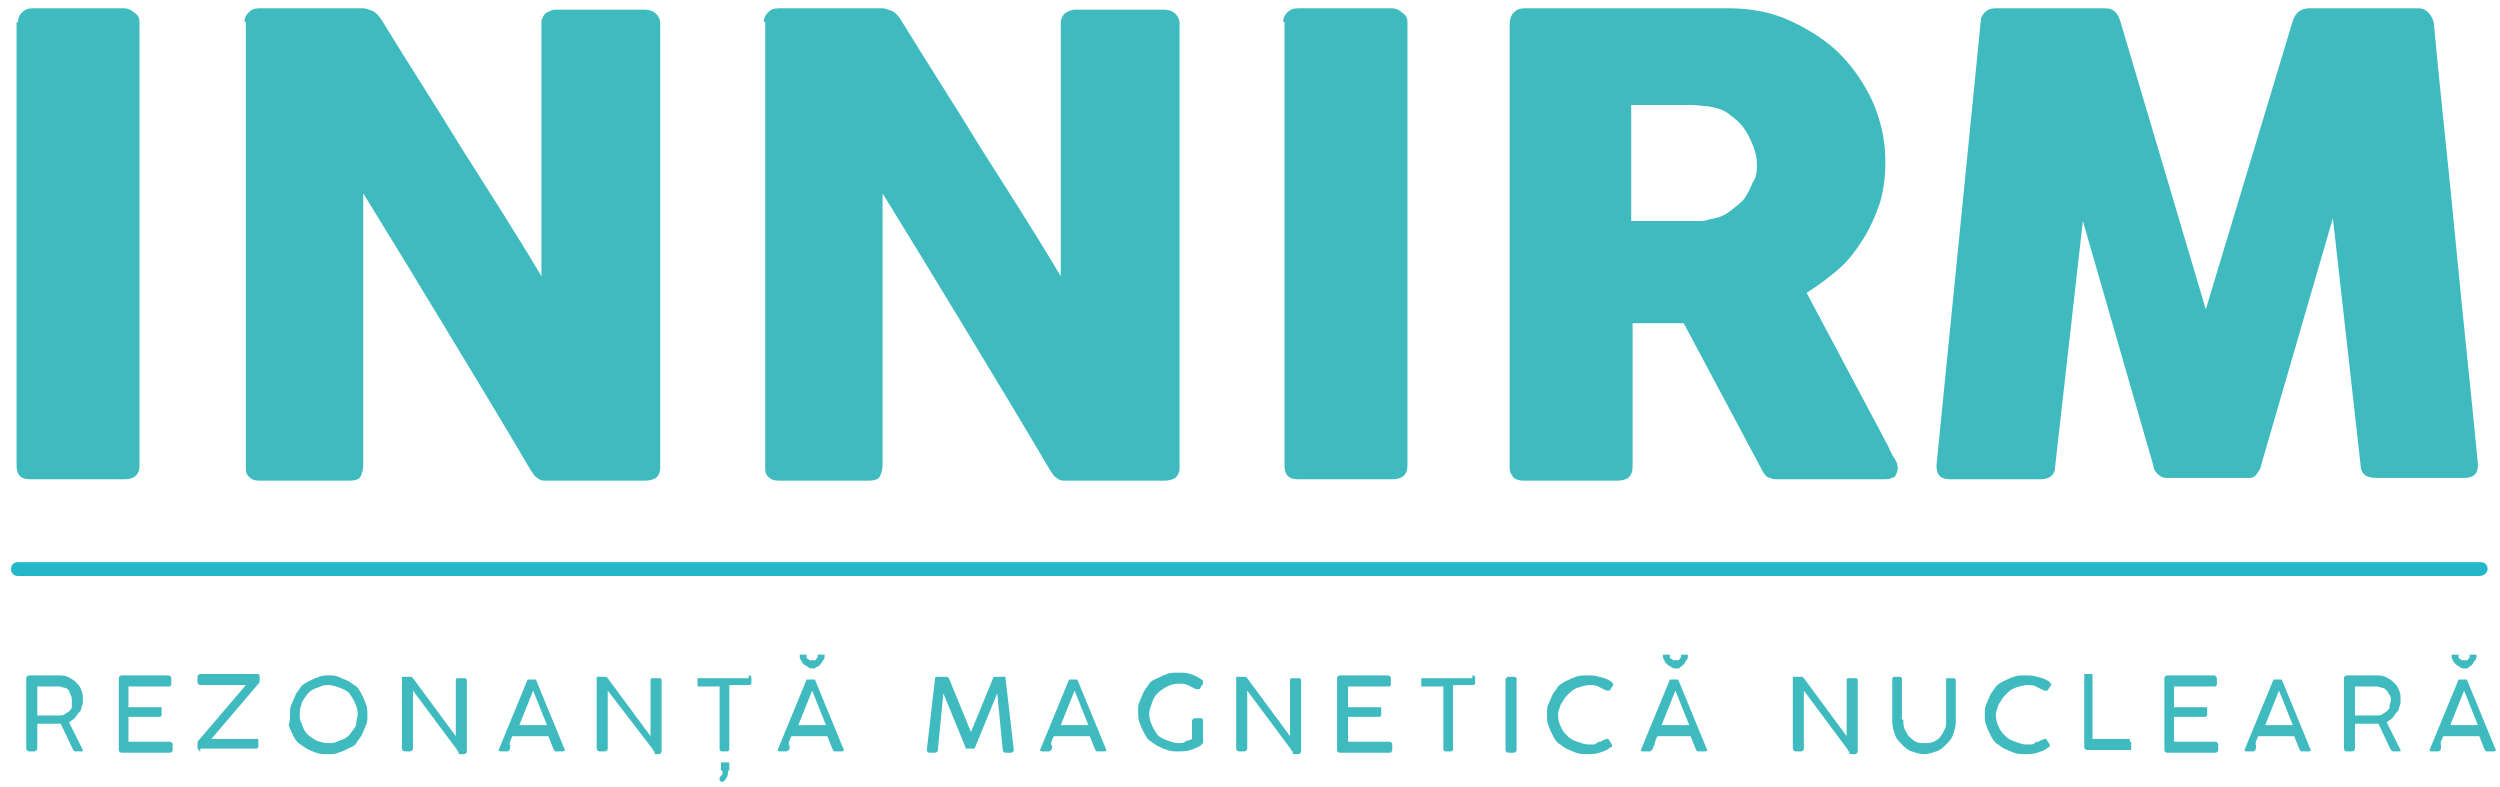 <svg width="181" height="57" viewBox="0 0 181 57" fill="none" xmlns="http://www.w3.org/2000/svg">
<path d="M1.3 1.6C1.3 1.3 1.4 1.1 1.6 0.9C1.8 0.7 2 0.6 2.4 0.6H9C9.2 0.6 9.5 0.7 9.7 0.9C10 1.1 10.1 1.3 10.1 1.6V33.7C10.1 34.4 9.7 34.7 9 34.7H2.2C1.5 34.7 1.2 34.4 1.2 33.7V1.6H1.3Z" fill="#3fbbc0"/>
<path d="M17.7 1.6C17.7 1.3 17.8 1.1 18 0.9C18.2 0.7 18.4 0.6 18.8 0.6H26.3C26.5 0.6 26.7 0.7 27 0.8C27.2 0.9 27.4 1.1 27.6 1.4C29.5 4.5 31.5 7.6 33.4 10.7C35.3 13.7 37.3 16.8 39.2 20V1.5C39.3 1.2 39.4 1 39.6 0.9C39.8 0.8 40 0.7 40.2 0.7H46.7C47 0.7 47.3 0.8 47.5 1C47.7 1.2 47.8 1.4 47.8 1.7V33.9C47.8 34.2 47.7 34.4 47.5 34.6C47.3 34.7 47.1 34.8 46.7 34.8H39.4C39.2 34.8 39 34.7 38.9 34.6C38.7 34.5 38.6 34.3 38.4 34C36.4 30.6 34.4 27.3 32.4 24C30.4 20.7 28.4 17.4 26.3 14V33.7C26.3 34 26.2 34.3 26.1 34.5C26 34.7 25.7 34.8 25.3 34.8H18.8C18.4 34.8 18.2 34.7 18 34.5C17.8 34.3 17.8 34.1 17.8 33.8V1.6H17.7Z" fill="#3fbbc0"/>
<path d="M55.3 1.6C55.3 1.3 55.4 1.1 55.6 0.9C55.8 0.7 56 0.6 56.4 0.6H63.9C64.1 0.6 64.3 0.7 64.6 0.8C64.8 0.9 65 1.1 65.2 1.4C67.1 4.5 69.1 7.6 71 10.7C72.9 13.7 74.9 16.8 76.8 20V1.5C76.9 1.2 77 1 77.2 0.9C77.4 0.8 77.6 0.7 77.8 0.7H84.3C84.6 0.7 84.9 0.8 85.1 1C85.3 1.2 85.4 1.4 85.4 1.7V33.9C85.4 34.2 85.3 34.4 85.1 34.6C84.9 34.7 84.7 34.8 84.3 34.8H77C76.8 34.8 76.6 34.7 76.5 34.6C76.3 34.5 76.2 34.3 76 34C74 30.6 72 27.3 70 24C68 20.7 66 17.4 63.9 14V33.7C63.9 34 63.8 34.3 63.7 34.5C63.6 34.7 63.3 34.8 62.9 34.8H56.4C56 34.8 55.8 34.7 55.6 34.5C55.4 34.3 55.4 34.1 55.4 33.8V1.6H55.3Z" fill="#3fbbc0"/>
<path d="M92.9 1.6C92.9 1.3 93 1.1 93.2 0.9C93.4 0.7 93.6 0.6 94 0.6H100.8C101 0.6 101.3 0.7 101.5 0.9C101.8 1.1 101.9 1.3 101.9 1.6V33.7C101.9 34.4 101.5 34.7 100.8 34.7H94C93.3 34.7 93 34.4 93 33.7V1.6H92.9Z" fill="#3fbbc0"/>
<path d="M109.3 1.7C109.3 1.4 109.4 1.1 109.6 0.9C109.8 0.7 110 0.6 110.4 0.6H125.2C126.8 0.6 128.3 0.9 129.6 1.5C130.9 2.1 132.2 2.9 133.2 3.9C134.2 4.9 135 6.1 135.6 7.4C136.2 8.8 136.5 10.2 136.5 11.7C136.5 12.7 136.4 13.7 136.1 14.7C135.8 15.6 135.4 16.5 134.9 17.3C134.4 18.1 133.8 18.9 133.1 19.5C132.4 20.1 131.6 20.7 130.8 21.2L136.7 32.3C136.8 32.5 136.9 32.8 137.1 33.1C137.3 33.4 137.4 33.6 137.4 33.9C137.4 34.1 137.3 34.3 137.2 34.5C137 34.6 136.8 34.7 136.5 34.7H128.6C128.3 34.7 128.1 34.6 127.9 34.5C127.7 34.3 127.6 34.1 127.5 33.9L121.9 23.4H118.2V33.8C118.2 34.5 117.8 34.8 117.1 34.8H110.3C110 34.8 109.7 34.7 109.6 34.6C109.5 34.5 109.3 34.2 109.3 33.9V1.7V1.7ZM127.2 11.9C127.2 11.4 127.1 11 126.9 10.5C126.7 10 126.5 9.6 126.2 9.2C125.9 8.8 125.5 8.5 125.1 8.2C124.7 7.9 124.2 7.8 123.7 7.7C123.3 7.7 122.9 7.6 122.5 7.6C122.1 7.6 121.7 7.6 121.3 7.6H118.1V16H122.3C122.6 16 122.8 16 123 16C123.2 16 123.5 16 123.7 15.9C124.2 15.8 124.7 15.7 125.1 15.4C125.5 15.1 125.9 14.8 126.2 14.5C126.5 14.1 126.7 13.7 126.9 13.2C127.2 12.8 127.2 12.3 127.2 11.9Z" fill="#3fbbc0"/>
<path d="M143.4 1.6C143.4 1.3 143.5 1.1 143.7 0.9C143.9 0.7 144.1 0.6 144.5 0.6H152.4C153 0.6 153.3 0.9 153.5 1.5L159.7 22.4L166 1.5C166.2 0.9 166.6 0.6 167.2 0.6H175.1C175.4 0.6 175.6 0.7 175.8 0.9C176 1.1 176.1 1.3 176.2 1.6C176.7 7 177.3 12.3 177.8 17.6C178.3 22.9 178.9 28.3 179.4 33.6V33.7C179.4 34.3 179.1 34.6 178.4 34.6H172C171.3 34.6 170.9 34.3 170.9 33.6L168.9 15.8L163.7 33.7C163.7 33.9 163.6 34 163.4 34.3C163.2 34.6 163 34.6 162.8 34.6H156.8C156.6 34.6 156.4 34.5 156.2 34.3C156 34.1 155.9 33.9 155.9 33.7L150.8 16L148.8 33.7C148.8 34.4 148.4 34.7 147.7 34.7H141.2C140.5 34.7 140.2 34.4 140.2 33.7L143.4 1.6Z" fill="#3fbbc0"/>
<path d="M1.9 49.1C1.9 49 2 48.9 2.1 48.9H4.2C4.4 48.9 4.7 48.9 4.9 49C5.1 49.1 5.3 49.2 5.5 49.4C5.7 49.6 5.8 49.7 5.9 50C6 50.2 6 50.4 6 50.7C6 50.9 6 51 5.9 51.2C5.9 51.4 5.8 51.5 5.7 51.6C5.6 51.7 5.5 51.9 5.4 52C5.3 52.1 5.1 52.2 5 52.3L6 54.3C6 54.4 6 54.4 5.9 54.4H5.5C5.4 54.4 5.4 54.4 5.3 54.3L4.4 52.4C4.4 52.4 4.4 52.4 4.3 52.4C4.2 52.4 4.2 52.4 4.2 52.4C4.2 52.4 4.1 52.4 4 52.4C3.9 52.4 3.8 52.4 3.7 52.4C3.6 52.4 3.4 52.4 3.3 52.4C3.2 52.4 2.9 52.4 2.7 52.4V54.2C2.7 54.3 2.6 54.4 2.5 54.4H2.1C2 54.4 1.9 54.3 1.9 54.2V49.1V49.1ZM5.2 50.7C5.2 50.6 5.2 50.4 5.1 50.3C5.1 50.2 5 50.1 5 50C4.9 49.9 4.8 49.8 4.7 49.8C4.6 49.8 4.4 49.7 4.3 49.7H2.7V51.8H4.3C4.4 51.8 4.6 51.8 4.7 51.7C4.8 51.6 4.9 51.6 5 51.5C5.1 51.4 5.2 51.3 5.2 51.2C5.2 51 5.2 50.8 5.2 50.7Z" fill="#3fbbc0"/>
<path d="M12.2 48.9C12.3 48.9 12.4 49 12.4 49.1V49.5V49.6L12.3 49.7H9.3V51.2H11.6H11.7V51.3V51.7V51.8L11.6 51.9H9.3V53.7H12.3C12.4 53.7 12.5 53.8 12.5 53.9V54.3C12.5 54.4 12.4 54.5 12.3 54.5H8.8C8.7 54.5 8.6 54.4 8.6 54.3V49.1C8.6 49 8.7 48.9 8.8 48.9H12.2Z" fill="#3fbbc0"/>
<path d="M14.5 54.4C14.5 54.4 14.4 54.4 14.4 54.3L14.3 54.2V53.8V53.7L17.8 49.6H14.5C14.4 49.6 14.3 49.5 14.3 49.4V49C14.3 48.9 14.4 48.8 14.5 48.8H18.6H18.7L18.8 48.9V49.3V49.4L15.3 53.5H18.6H18.7V53.6V54V54.1L18.6 54.2H14.5V54.4Z" fill="#3fbbc0"/>
<path d="M23.8 48.9C24.1 48.9 24.3 48.9 24.5 49C24.7 49.1 25 49.2 25.2 49.3C25.4 49.4 25.6 49.6 25.8 49.7C26 49.9 26.1 50.1 26.2 50.3C26.3 50.5 26.4 50.7 26.5 51C26.6 51.2 26.6 51.5 26.6 51.8C26.6 52.1 26.6 52.3 26.5 52.5C26.4 52.7 26.3 53 26.2 53.2C26.1 53.4 25.9 53.6 25.8 53.8C25.7 54 25.4 54.1 25.2 54.2C25 54.3 24.8 54.4 24.5 54.5C24.3 54.6 24 54.6 23.7 54.6C23.4 54.6 23.2 54.6 22.9 54.5C22.6 54.4 22.4 54.3 22.2 54.2C22 54.1 21.8 53.9 21.6 53.8C21.4 53.6 21.3 53.4 21.2 53.2C21.1 53 21 52.8 20.9 52.5C21 52.2 21 51.9 21 51.7C21 51.4 21 51.2 21.1 51C21.2 50.8 21.3 50.5 21.4 50.3C21.5 50.1 21.7 49.9 21.8 49.7C22 49.5 22.2 49.4 22.4 49.3C22.6 49.2 22.8 49.1 23.1 49C23.3 48.9 23.6 48.9 23.8 48.9ZM21.7 51.7C21.7 51.9 21.7 52.1 21.8 52.3C21.9 52.5 21.9 52.6 22 52.8C22.1 53 22.2 53.1 22.3 53.2C22.4 53.3 22.6 53.4 22.7 53.5C22.9 53.6 23 53.7 23.2 53.7C23.4 53.8 23.6 53.8 23.8 53.8C24 53.8 24.2 53.8 24.4 53.7C24.6 53.6 24.7 53.6 24.9 53.5C25.1 53.4 25.2 53.3 25.3 53.2C25.4 53.1 25.5 52.9 25.6 52.8C25.7 52.7 25.8 52.5 25.8 52.3C25.8 52.1 25.9 51.9 25.9 51.7C25.9 51.4 25.8 51.1 25.7 50.9C25.6 50.6 25.4 50.4 25.3 50.2C25.1 50 24.9 49.9 24.6 49.8C24.3 49.7 24.1 49.6 23.8 49.6C23.6 49.6 23.4 49.6 23.2 49.7C23 49.8 22.9 49.8 22.7 49.9C22.5 50 22.4 50.1 22.3 50.2C22.2 50.3 22.1 50.5 22 50.6C21.9 50.8 21.8 50.9 21.8 51.1C21.7 51.3 21.7 51.5 21.7 51.7Z" fill="#3fbbc0"/>
<path d="M33.2 54.4C33.1 54.4 33.1 54.4 33.1 54.3L29.9 50V54.2C29.9 54.3 29.8 54.4 29.7 54.4H29.3C29.2 54.4 29.1 54.3 29.1 54.2V49.1V49H29.2H29.7C29.8 49 29.8 49 29.9 49.1L33 53.3V49.2C33 49.1 33.1 49.1 33.2 49.1H33.6H33.7L33.8 49.2V54.4C33.8 54.5 33.7 54.6 33.6 54.6H33.2V54.4Z" fill="#3fbbc0"/>
<path d="M36.9 54.3C36.9 54.3 36.8 54.4 36.9 54.3C36.8 54.4 36.8 54.4 36.7 54.4H36.3C36.2 54.4 36.1 54.4 36.1 54.3L38.2 49.2C38.2 49.2 38.2 49.2 38.3 49.2C38.4 49.2 38.4 49.2 38.4 49.2H38.6H38.7C38.7 49.2 38.7 49.2 38.8 49.2L40.9 54.3C40.9 54.4 40.8 54.4 40.7 54.4H40.3H40.2L40.1 54.3L39.7 53.3H37.1C37 53.5 36.9 53.7 36.9 53.9C37 54 36.9 54.2 36.9 54.3ZM37.6 52.5H39.6L38.6 50L37.6 52.5Z" fill="#3fbbc0"/>
<path d="M47.4 54.4C47.3 54.4 47.3 54.4 47.3 54.3L44 50V54.2C44 54.3 43.9 54.4 43.8 54.4H43.4C43.3 54.4 43.2 54.3 43.2 54.2V49.1V49H43.3H43.8C43.9 49 43.9 49 44 49.1L47.1 53.3V49.2C47.1 49.1 47.2 49.1 47.3 49.1H47.7H47.8L47.9 49.2V54.4C47.9 54.5 47.8 54.6 47.7 54.6H47.4V54.4Z" fill="#3fbbc0"/>
<path d="M54.2 48.9H54.3L54.4 49V49.4V49.5L54.3 49.6H52.8V54.2V54.3L52.7 54.4H52.3H52.2L52.1 54.3V49.7H50.6H50.5V49.6V49.2V49.1H50.6H54.2V48.9ZM52.7 55.8C52.7 56 52.7 56.2 52.6 56.3C52.5 56.5 52.4 56.6 52.3 56.6H52.2L52.1 56.5C52.1 56.5 52.1 56.5 52.1 56.4C52.1 56.4 52.1 56.4 52.1 56.3C52.1 56.3 52.1 56.2 52.2 56.2C52.2 56.2 52.2 56.1 52.3 56.1V56V55.9C52.3 55.9 52.3 55.9 52.3 55.8C52.2 55.8 52.2 55.8 52.2 55.7V55.3V55.2H52.3H52.7C52.8 55.2 52.8 55.2 52.8 55.2V55.3V55.8H52.7Z" fill="#3fbbc0"/>
<path d="M57.1 54.3C57.1 54.3 57.1 54.4 57.1 54.3C57 54.4 57 54.4 56.9 54.4H56.5C56.4 54.4 56.3 54.4 56.3 54.3L58.4 49.2C58.4 49.2 58.4 49.2 58.5 49.2C58.6 49.2 58.6 49.2 58.6 49.2H58.8H58.9C58.9 49.2 58.9 49.2 59 49.2L61.1 54.3C61.1 54.4 61 54.4 60.9 54.4H60.5H60.4L60.3 54.3L59.9 53.3H57.3C57.2 53.5 57.1 53.7 57.1 53.9C57.2 54 57.2 54.2 57.1 54.3ZM57.8 52.5H59.8L58.8 50L57.8 52.5ZM58.9 48.4C58.8 48.4 58.6 48.4 58.5 48.3C58.4 48.2 58.3 48.2 58.2 48.1C58.1 48 58 47.9 58 47.8C57.9 47.7 57.9 47.6 57.9 47.5V47.4H58H58.3H58.4V47.5V47.6C58.4 47.6 58.4 47.7 58.5 47.7L58.6 47.8C58.7 47.8 58.7 47.8 58.8 47.8C58.9 47.8 58.9 47.8 59 47.8C59.1 47.8 59.1 47.7 59.1 47.7L59.2 47.6V47.5V47.4H59.3H59.6H59.7V47.5C59.7 47.6 59.7 47.7 59.6 47.8C59.5 47.9 59.5 48 59.4 48.1C59.3 48.2 59.2 48.3 59.1 48.3C59 48.3 59.1 48.4 58.9 48.4Z" fill="#3fbbc0"/>
<path d="M70 54.2C69.9 54.2 69.9 54.2 69.9 54.1L68.3 50.2L67.9 54.3C67.9 54.4 67.8 54.5 67.7 54.5H67.3C67.2 54.5 67.1 54.4 67.1 54.3L67.7 49.1C67.7 49.1 67.7 49 67.8 49H67.9H68.5C68.6 49 68.6 49 68.7 49.1L70.3 53L71.9 49.1C71.9 49.1 71.9 49 72 49H72.1H72.7C72.8 49 72.8 49 72.8 49V49.1L73.4 54.3C73.4 54.4 73.3 54.5 73.2 54.5H72.8C72.7 54.5 72.6 54.4 72.6 54.3L72.2 50.2L70.6 54.1C70.6 54.2 70.5 54.2 70.5 54.2H70Z" fill="#3fbbc0"/>
<path d="M76.1 54.3C76.1 54.3 76.1 54.4 76.1 54.3C76 54.4 76 54.4 75.9 54.4H75.5C75.4 54.4 75.3 54.4 75.3 54.3L77.4 49.2C77.4 49.2 77.4 49.2 77.5 49.2C77.6 49.2 77.6 49.2 77.6 49.2H77.8H77.9C77.9 49.2 77.9 49.2 78 49.2L80.1 54.3C80.1 54.4 80 54.4 79.9 54.4H79.5H79.4L79.3 54.3L78.9 53.3H76.3C76.2 53.5 76.1 53.7 76.1 53.9C76.2 54 76.2 54.2 76.1 54.3ZM76.8 52.5H78.8L77.8 50L76.8 52.5Z" fill="#3fbbc0"/>
<path d="M86.3 52.2C86.3 52.1 86.4 52 86.5 52H86.9H87L87.1 52.1V53.7V53.8C87.1 53.8 87.1 53.8 87 53.9C86.8 54.1 86.5 54.2 86.2 54.3C85.9 54.4 85.6 54.4 85.3 54.4C85 54.4 84.8 54.4 84.5 54.3C84.2 54.2 84 54.1 83.8 54C83.6 53.9 83.4 53.7 83.2 53.6C83 53.4 82.9 53.2 82.8 53C82.7 52.8 82.6 52.6 82.5 52.3C82.4 52.1 82.4 51.8 82.4 51.5C82.4 51.2 82.4 51 82.5 50.8C82.6 50.6 82.7 50.3 82.8 50.1C82.9 49.9 83.1 49.7 83.2 49.5C83.3 49.3 83.6 49.2 83.8 49.1C84 49 84.2 48.9 84.5 48.8C84.7 48.7 85 48.7 85.3 48.7C85.6 48.7 85.9 48.7 86.2 48.8C86.5 48.9 86.7 49 87 49.2C87 49.2 87 49.2 87.1 49.3V49.4V49.5L86.9 49.8C86.9 49.9 86.8 49.9 86.8 49.9C86.8 49.9 86.8 49.9 86.7 49.9C86.7 49.9 86.7 49.9 86.6 49.9C86.4 49.8 86.2 49.7 86 49.6C85.8 49.5 85.6 49.5 85.3 49.5C85 49.5 84.7 49.6 84.5 49.7C84.3 49.8 84 50 83.8 50.2C83.6 50.4 83.5 50.6 83.4 50.9C83.3 51.2 83.2 51.4 83.2 51.7C83.2 52 83.3 52.3 83.4 52.5C83.5 52.8 83.7 53 83.8 53.2C84 53.4 84.2 53.5 84.5 53.6C84.8 53.7 85 53.8 85.3 53.8C85.5 53.8 85.7 53.8 85.8 53.7C85.9 53.6 86.2 53.6 86.3 53.5V52.2V52.2Z" fill="#3fbbc0"/>
<path d="M93.6 54.4C93.5 54.4 93.5 54.4 93.5 54.3L90.3 50V54.2C90.3 54.3 90.2 54.4 90.1 54.4H89.7C89.6 54.4 89.5 54.3 89.5 54.2V49.1V49H89.6H90.1C90.2 49 90.2 49 90.3 49.1L93.4 53.3V49.2C93.4 49.1 93.5 49.1 93.6 49.1H94H94.1L94.2 49.2V54.4C94.2 54.5 94.1 54.6 94 54.6H93.6V54.4Z" fill="#3fbbc0"/>
<path d="M100.5 48.9C100.6 48.9 100.7 49 100.7 49.1V49.5V49.6L100.6 49.7H97.6V51.2H99.9H100V51.3V51.7V51.8L99.9 51.9H97.6V53.7H100.6C100.7 53.7 100.8 53.8 100.8 53.9V54.3C100.8 54.4 100.7 54.5 100.6 54.5H97C96.9 54.5 96.8 54.4 96.8 54.3V49.1C96.8 49 96.9 48.9 97 48.9H100.5Z" fill="#3fbbc0"/>
<path d="M106.6 48.9H106.7L106.8 49V49.4V49.5L106.7 49.6H105.2V54.2V54.3L105.1 54.4H104.7H104.6L104.5 54.3V49.7H103H102.9V49.6V49.2V49.1H103H106.6V48.9Z" fill="#3fbbc0"/>
<path d="M109.1 49.1V49H109.2H109.6H109.7L109.8 49.1V54.3C109.8 54.4 109.7 54.5 109.6 54.5H109.2C109.1 54.5 109 54.4 109 54.3V49.1H109.1Z" fill="#3fbbc0"/>
<path d="M116.7 49.4C116.7 49.4 116.8 49.4 116.7 49.4C116.8 49.5 116.8 49.5 116.8 49.5V49.6L116.6 49.9C116.6 50 116.5 50 116.5 50C116.5 50 116.5 50 116.4 50C116.4 50 116.4 50 116.3 50C116.1 49.9 115.9 49.8 115.7 49.7C115.5 49.6 115.3 49.6 115.1 49.6C114.8 49.6 114.5 49.7 114.2 49.8C113.9 49.9 113.7 50.1 113.5 50.3C113.3 50.5 113.2 50.7 113 51C112.9 51.3 112.8 51.5 112.8 51.8C112.8 52.1 112.9 52.4 113 52.6C113.1 52.9 113.3 53.1 113.5 53.3C113.7 53.5 113.9 53.6 114.2 53.7C114.5 53.8 114.7 53.9 115 53.9C115.1 53.9 115.2 53.9 115.3 53.9C115.4 53.9 115.5 53.9 115.6 53.8C115.7 53.7 115.8 53.7 115.9 53.7C116 53.6 116.1 53.6 116.3 53.5H116.4C116.4 53.5 116.5 53.5 116.5 53.6L116.7 53.9V54C116.7 54.1 116.7 54.1 116.6 54.1C116.4 54.3 116.1 54.4 115.8 54.5C115.5 54.6 115.2 54.6 114.9 54.6C114.6 54.6 114.4 54.6 114.1 54.5C113.9 54.4 113.6 54.3 113.4 54.2C113.2 54.1 113 53.9 112.8 53.8C112.6 53.6 112.5 53.4 112.4 53.2C112.3 53 112.2 52.8 112.1 52.5C112 52.3 112 52 112 51.7C112 51.4 112 51.2 112.1 51C112.2 50.8 112.3 50.5 112.4 50.3C112.5 50.1 112.7 49.9 112.8 49.7C113 49.5 113.2 49.4 113.4 49.3C113.6 49.2 113.8 49.1 114.1 49C114.3 48.9 114.6 48.9 114.9 48.9C115.2 48.9 115.5 48.9 115.8 49C116.2 49.1 116.5 49.2 116.7 49.4Z" fill="#3fbbc0"/>
<path d="M119.6 54.3C119.6 54.3 119.6 54.4 119.6 54.3C119.5 54.4 119.5 54.4 119.4 54.4H119C118.9 54.4 118.8 54.4 118.8 54.3L120.9 49.2C120.9 49.2 120.9 49.2 121 49.2C121.1 49.2 121.1 49.2 121.1 49.2H121.3H121.4C121.4 49.2 121.4 49.2 121.5 49.2L123.6 54.3C123.6 54.4 123.5 54.4 123.4 54.4H123H122.9L122.8 54.3L122.4 53.3H120C119.9 53.5 119.8 53.7 119.8 53.9C119.7 54 119.7 54.2 119.6 54.3ZM120.3 52.5H122.3L121.3 50L120.3 52.5ZM121.4 48.4C121.3 48.4 121.1 48.4 121 48.3C120.9 48.2 120.8 48.2 120.7 48.1C120.6 48 120.5 47.9 120.5 47.8C120.4 47.7 120.4 47.6 120.4 47.5V47.4H120.5H120.8H120.9V47.5V47.6C120.9 47.6 120.9 47.7 121 47.7C121.1 47.7 121.1 47.8 121.1 47.8C121.2 47.8 121.2 47.8 121.3 47.8C121.4 47.8 121.4 47.8 121.5 47.8C121.6 47.8 121.6 47.7 121.6 47.7L121.7 47.6V47.5V47.4H121.8H122.1H122.2V47.5C122.2 47.6 122.2 47.7 122.1 47.8C122 47.9 122 48 121.9 48.1C121.8 48.2 121.7 48.3 121.6 48.3C121.7 48.4 121.5 48.4 121.4 48.4Z" fill="#3fbbc0"/>
<path d="M133.9 54.4C133.8 54.4 133.8 54.4 133.8 54.3L130.6 50V54.2C130.6 54.3 130.5 54.4 130.4 54.4H130C129.9 54.4 129.8 54.3 129.8 54.2V49.1V49H129.9H130.4C130.5 49 130.5 49 130.6 49.1L133.7 53.3V49.2C133.7 49.1 133.8 49.1 133.9 49.1H134.3H134.4L134.5 49.2V54.4C134.5 54.5 134.4 54.6 134.3 54.6H133.9V54.4Z" fill="#3fbbc0"/>
<path d="M137.8 52.1C137.8 52.3 137.8 52.6 137.9 52.8C138 53 138.1 53.2 138.2 53.3C138.3 53.4 138.5 53.6 138.7 53.7C138.9 53.8 139.1 53.8 139.3 53.8C139.6 53.8 139.8 53.8 140 53.7C140.2 53.6 140.4 53.5 140.5 53.3C140.6 53.2 140.7 53 140.8 52.8C140.9 52.6 140.9 52.4 140.9 52.2V49.2V49.1H141H141.4H141.5L141.6 49.2V52.3C141.6 52.6 141.5 52.9 141.4 53.2C141.3 53.5 141.1 53.7 140.9 53.9C140.7 54.1 140.5 54.3 140.2 54.4C139.9 54.5 139.6 54.6 139.3 54.6C139 54.6 138.7 54.5 138.4 54.4C138.1 54.3 137.9 54.1 137.7 53.9C137.5 53.7 137.3 53.5 137.2 53.2C137.1 52.9 137 52.6 137 52.3V49.2V49.1L137.1 49H137.5H137.6L137.7 49.1V52.1H137.8Z" fill="#3fbbc0"/>
<path d="M148.4 49.4C148.5 49.4 148.5 49.4 148.4 49.4C148.5 49.5 148.5 49.5 148.5 49.5V49.6L148.3 49.9C148.3 50 148.2 50 148.2 50C148.2 50 148.2 50 148.1 50C148.1 50 148.1 50 148 50C147.8 49.9 147.6 49.8 147.4 49.7C147.2 49.6 147 49.6 146.8 49.6C146.5 49.6 146.2 49.7 145.9 49.8C145.6 49.9 145.4 50.1 145.2 50.3C145 50.5 144.9 50.7 144.7 51C144.6 51.3 144.5 51.5 144.5 51.8C144.5 52.1 144.6 52.4 144.7 52.6C144.8 52.9 145 53.1 145.2 53.3C145.4 53.5 145.6 53.6 145.9 53.7C146.2 53.8 146.4 53.9 146.7 53.9C146.8 53.9 146.9 53.9 147 53.9C147.1 53.9 147.2 53.9 147.3 53.8C147.4 53.7 147.5 53.7 147.6 53.7C147.7 53.6 147.8 53.6 148 53.5H148.1C148.1 53.5 148.2 53.5 148.2 53.6L148.4 53.9V54C148.4 54.1 148.4 54.1 148.3 54.1C148.1 54.3 147.8 54.4 147.5 54.5C147.2 54.6 146.9 54.6 146.6 54.6C146.3 54.6 146.1 54.6 145.8 54.5C145.6 54.4 145.3 54.3 145.1 54.2C144.9 54.1 144.7 53.9 144.5 53.8C144.3 53.6 144.2 53.4 144.1 53.2C144 53 143.9 52.8 143.8 52.5C143.7 52.3 143.7 52 143.7 51.7C143.7 51.4 143.7 51.2 143.8 51C143.9 50.8 144 50.5 144.1 50.3C144.2 50.1 144.4 49.9 144.5 49.7C144.7 49.5 144.9 49.4 145.1 49.3C145.3 49.2 145.5 49.1 145.8 49C146 48.9 146.3 48.9 146.6 48.9C146.9 48.9 147.2 48.9 147.5 49C147.9 49.1 148.2 49.2 148.4 49.4Z" fill="#3fbbc0"/>
<path d="M154.2 53.7H154.3V53.8V54.2V54.3H154.2H151.1C151 54.3 150.9 54.2 150.9 54.1V48.9V48.8H151H151.4H151.5V48.9V53.5H154.2V53.7Z" fill="#3fbbc0"/>
<path d="M160.3 48.9C160.4 48.9 160.5 49 160.5 49.1V49.5V49.6L160.4 49.7H157.4V51.2H159.7H159.8V51.3V51.7V51.8L159.7 51.9H157.4V53.7H160.4C160.5 53.7 160.6 53.8 160.6 53.9V54.3C160.6 54.4 160.5 54.5 160.4 54.5H156.9C156.8 54.5 156.7 54.4 156.7 54.3V49.1C156.7 49 156.8 48.9 156.9 48.9H160.3Z" fill="#3fbbc0"/>
<path d="M163.3 54.3C163.3 54.3 163.2 54.4 163.3 54.3C163.2 54.4 163.2 54.4 163.1 54.4H162.7C162.6 54.4 162.5 54.4 162.5 54.3L164.6 49.2C164.6 49.2 164.6 49.2 164.7 49.2C164.8 49.2 164.8 49.2 164.8 49.2H165H165.1C165.1 49.2 165.1 49.2 165.2 49.2L167.3 54.3C167.3 54.4 167.2 54.4 167.1 54.4H166.7H166.6L166.5 54.3L166.1 53.3H163.5C163.4 53.5 163.3 53.7 163.3 53.9C163.4 54 163.3 54.2 163.3 54.3ZM164 52.5H166L165 50L164 52.5Z" fill="#3fbbc0"/>
<path d="M169.7 49.1C169.7 49 169.8 48.9 169.9 48.9H172C172.2 48.9 172.5 48.9 172.7 49C172.9 49.1 173.1 49.2 173.3 49.4C173.5 49.6 173.6 49.7 173.7 50C173.8 50.2 173.8 50.4 173.8 50.7C173.8 50.9 173.8 51 173.7 51.2C173.7 51.4 173.6 51.5 173.5 51.6C173.4 51.7 173.3 51.9 173.2 52C173.1 52.1 172.9 52.2 172.8 52.3L173.8 54.3C173.8 54.4 173.8 54.4 173.7 54.4H173.3C173.2 54.4 173.2 54.4 173.1 54.3L172.2 52.4C172.2 52.4 172.2 52.4 172.1 52.4C172 52.4 172 52.4 172 52.4C172 52.4 171.9 52.4 171.8 52.4C171.7 52.4 171.6 52.4 171.5 52.4C171.4 52.4 171.2 52.4 171.1 52.4C170.9 52.4 170.7 52.4 170.5 52.4V54.2C170.5 54.3 170.4 54.4 170.3 54.4H169.9C169.8 54.4 169.7 54.3 169.7 54.2V49.1ZM173.1 50.7C173.1 50.6 173.1 50.4 173 50.3C172.9 50.2 172.9 50.1 172.8 50C172.7 49.9 172.6 49.8 172.5 49.8C172.4 49.8 172.2 49.7 172.1 49.7H170.5V51.8H172.1C172.2 51.8 172.4 51.8 172.5 51.7C172.6 51.6 172.7 51.6 172.8 51.5C172.9 51.4 173 51.3 173 51.2C173 51 173.1 50.8 173.1 50.7Z" fill="#3fbbc0"/>
<path d="M176.7 54.3C176.7 54.3 176.7 54.4 176.7 54.3C176.6 54.4 176.6 54.4 176.5 54.4H176.1C176 54.4 175.9 54.4 175.9 54.3L178 49.2C178 49.2 178 49.2 178.1 49.2C178.2 49.2 178.2 49.2 178.2 49.2H178.4H178.5C178.5 49.2 178.5 49.2 178.6 49.2L180.7 54.3C180.7 54.4 180.6 54.4 180.5 54.4H180.1H180L179.9 54.3L179.5 53.3H176.9C176.8 53.5 176.7 53.7 176.7 53.9C176.8 54 176.7 54.2 176.7 54.3ZM177.4 52.5H179.4L178.4 50L177.4 52.5ZM178.5 48.4C178.4 48.4 178.2 48.4 178.1 48.3C178 48.2 177.9 48.2 177.8 48.1C177.7 48 177.6 47.9 177.6 47.8C177.5 47.7 177.5 47.6 177.5 47.5V47.4H177.6H177.9H178V47.5V47.6C178 47.6 178 47.7 178.1 47.7C178.2 47.7 178.2 47.8 178.2 47.8C178.3 47.8 178.3 47.8 178.4 47.8C178.5 47.8 178.5 47.8 178.6 47.8C178.7 47.8 178.7 47.7 178.7 47.7L178.8 47.6V47.5V47.4H178.9H179.2H179.3V47.5C179.3 47.6 179.3 47.7 179.2 47.8C179.1 47.9 179.1 48 179 48.1C178.9 48.2 178.8 48.3 178.7 48.3C178.8 48.4 178.6 48.4 178.5 48.4Z" fill="#3fbbc0"/>
<path d="M179.5 41.7H1.3C1 41.7 0.8 41.5 0.8 41.2C0.8 40.9 1 40.7 1.3 40.7H179.6C179.9 40.7 180.1 40.9 180.1 41.2C180.1 41.5 179.8 41.7 179.5 41.7Z" fill="#23B7C9"/>
</svg>
